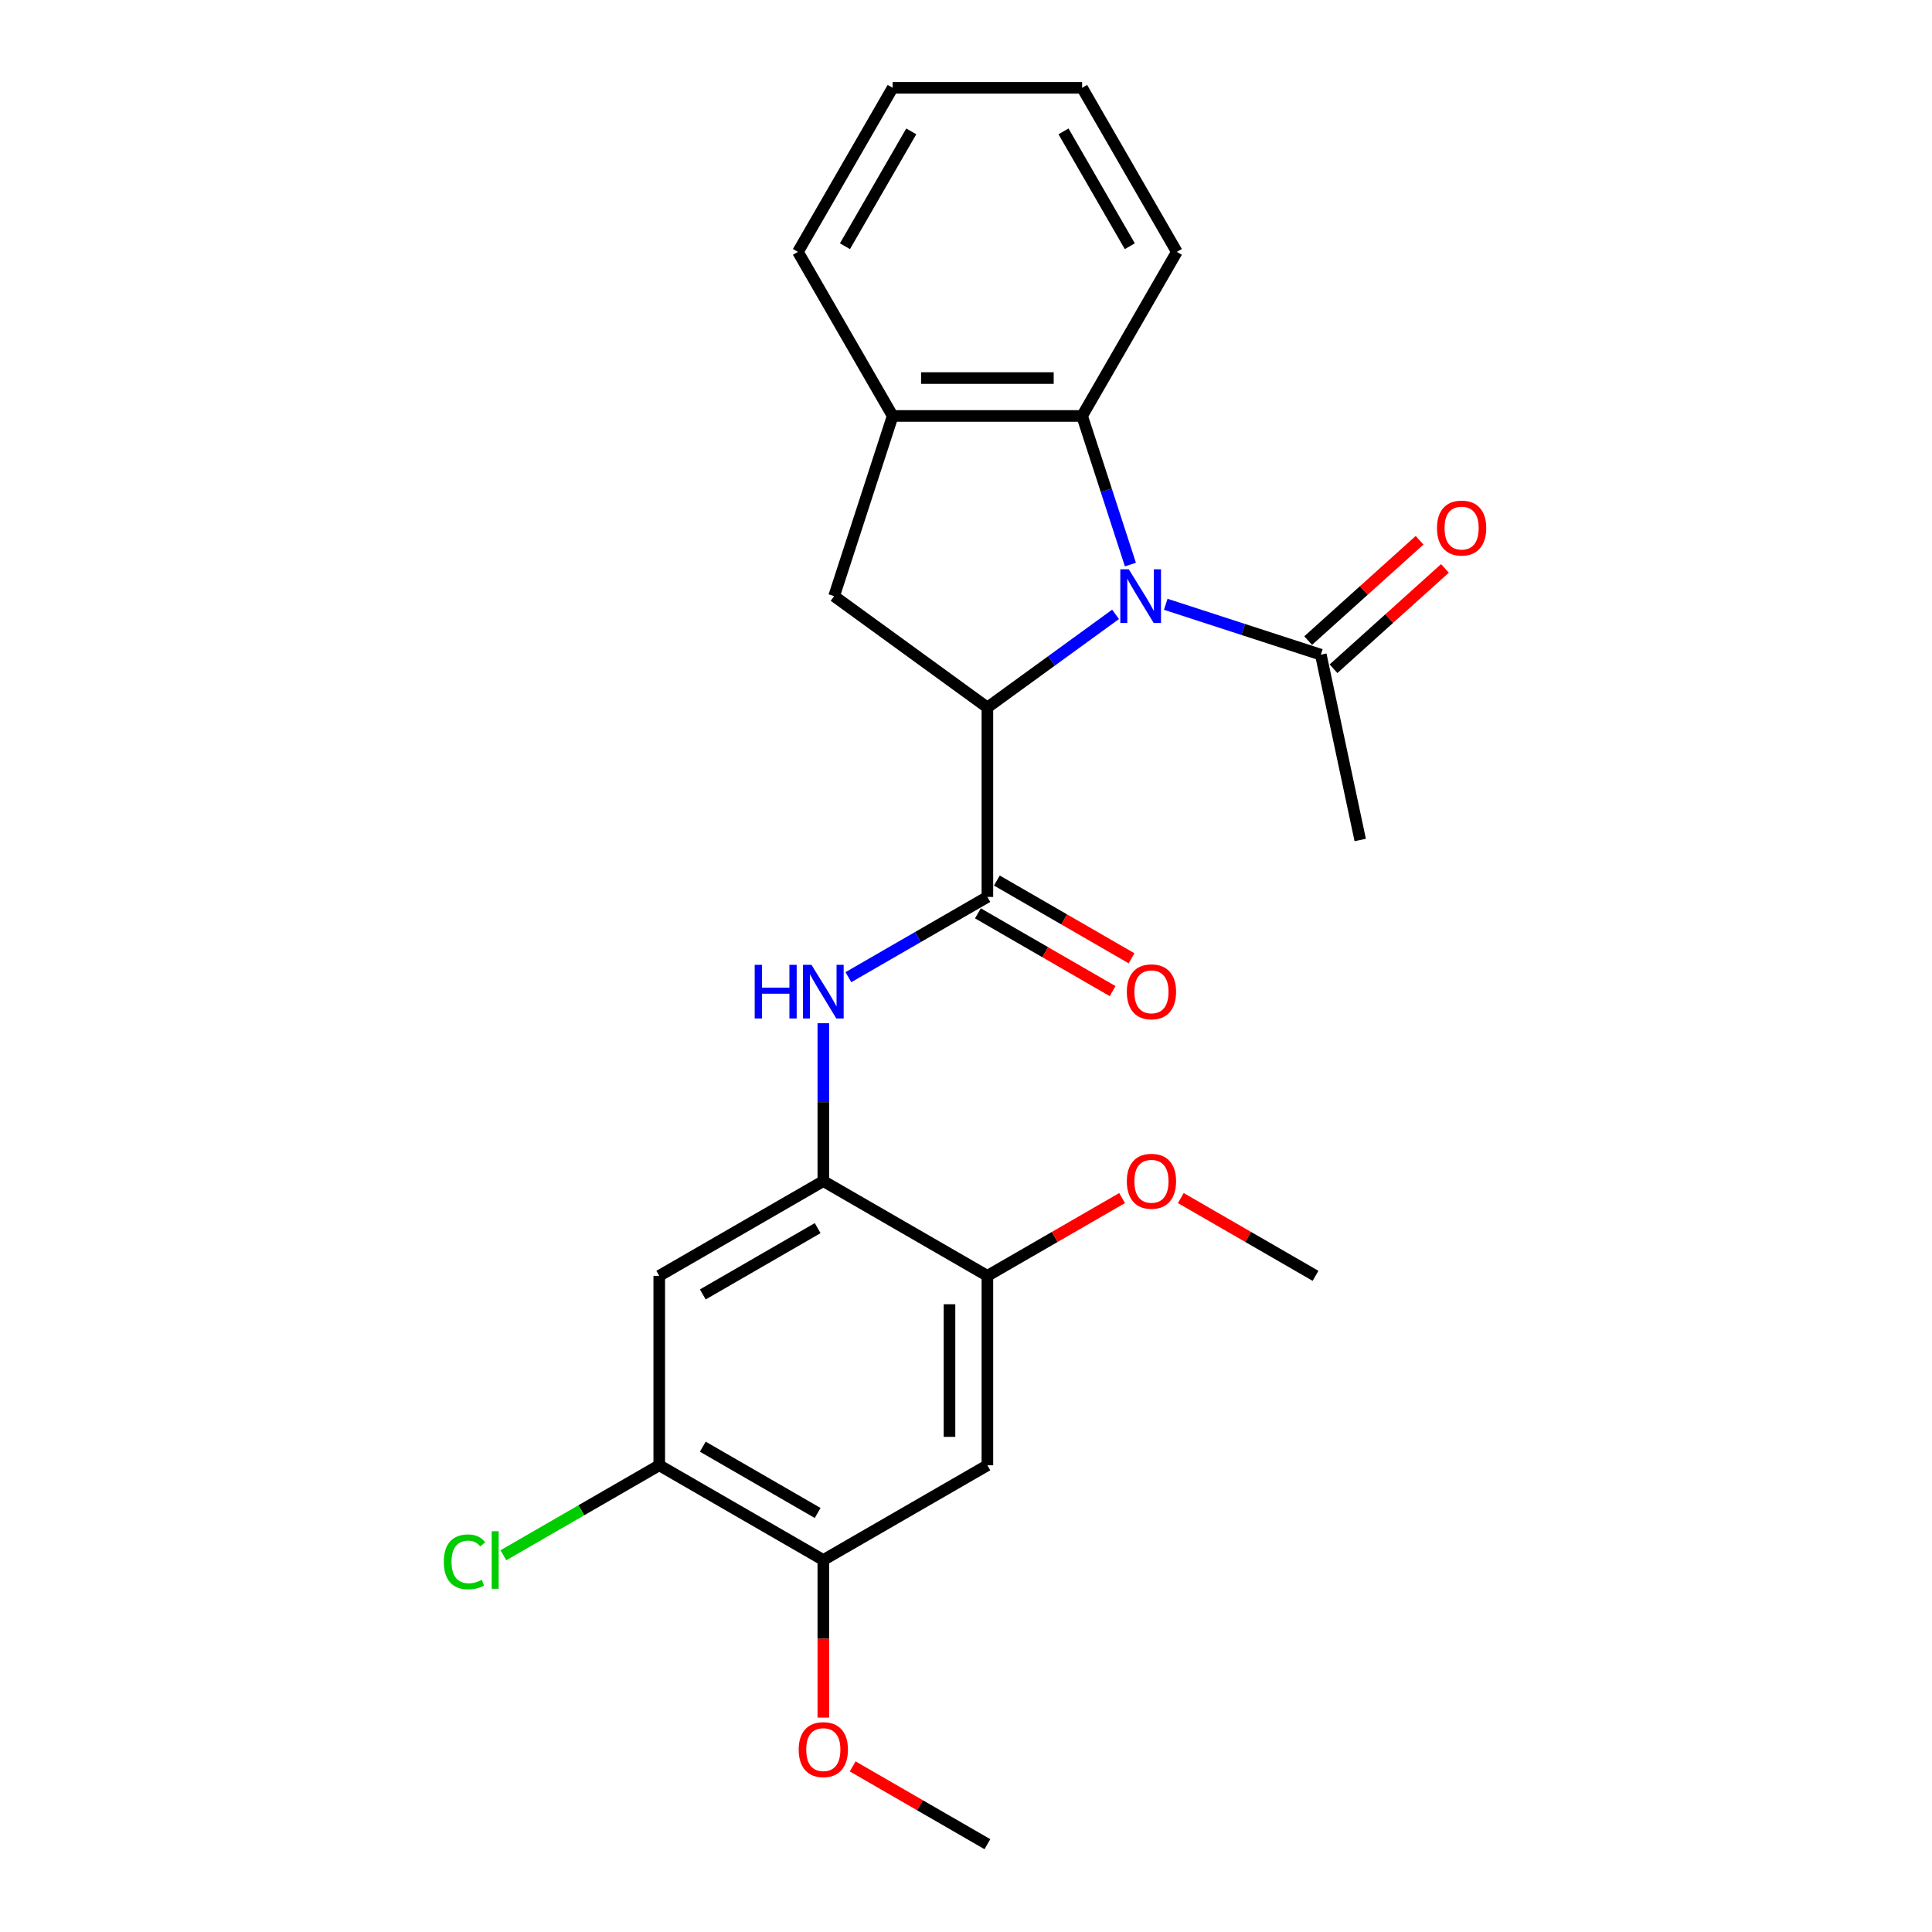 <?xml version='1.0' encoding='iso-8859-1'?>
<svg version='1.1' baseProfile='full'
              xmlns='http://www.w3.org/2000/svg'
                      xmlns:rdkit='http://www.rdkit.org/xml'
                      xmlns:xlink='http://www.w3.org/1999/xlink'
                  xml:space='preserve'
width='1000px' height='1000px' viewBox='0 0 1000 1000'>
<!-- END OF HEADER -->
<rect style='opacity:1.0;fill:#FFFFFF;stroke:none' width='1000' height='1000' x='0' y='0'> </rect>
<path class='bond-0' d='M 577.417,317.989 L 544.243,342.091' style='fill:none;fill-rule:evenodd;stroke:#0000FF;stroke-width:6px;stroke-linecap:butt;stroke-linejoin:miter;stroke-opacity:1' />
<path class='bond-0' d='M 544.243,342.091 L 511.069,366.194' style='fill:none;fill-rule:evenodd;stroke:#000000;stroke-width:6px;stroke-linecap:butt;stroke-linejoin:miter;stroke-opacity:1' />
<path class='bond-2' d='M 585.092,292.22 L 572.595,253.758' style='fill:none;fill-rule:evenodd;stroke:#0000FF;stroke-width:6px;stroke-linecap:butt;stroke-linejoin:miter;stroke-opacity:1' />
<path class='bond-2' d='M 572.595,253.758 L 560.098,215.297' style='fill:none;fill-rule:evenodd;stroke:#000000;stroke-width:6px;stroke-linecap:butt;stroke-linejoin:miter;stroke-opacity:1' />
<path class='bond-6' d='M 603.383,312.775 L 643.521,325.816' style='fill:none;fill-rule:evenodd;stroke:#0000FF;stroke-width:6px;stroke-linecap:butt;stroke-linejoin:miter;stroke-opacity:1' />
<path class='bond-6' d='M 643.521,325.816 L 683.659,338.858' style='fill:none;fill-rule:evenodd;stroke:#000000;stroke-width:6px;stroke-linecap:butt;stroke-linejoin:miter;stroke-opacity:1' />
<path class='bond-1' d='M 511.069,366.194 L 511.069,464.252' style='fill:none;fill-rule:evenodd;stroke:#000000;stroke-width:6px;stroke-linecap:butt;stroke-linejoin:miter;stroke-opacity:1' />
<path class='bond-4' d='M 511.069,366.194 L 431.738,308.556' style='fill:none;fill-rule:evenodd;stroke:#000000;stroke-width:6px;stroke-linecap:butt;stroke-linejoin:miter;stroke-opacity:1' />
<path class='bond-3' d='M 511.069,464.252 L 475.1,485.019' style='fill:none;fill-rule:evenodd;stroke:#000000;stroke-width:6px;stroke-linecap:butt;stroke-linejoin:miter;stroke-opacity:1' />
<path class='bond-3' d='M 475.1,485.019 L 439.131,505.786' style='fill:none;fill-rule:evenodd;stroke:#0000FF;stroke-width:6px;stroke-linecap:butt;stroke-linejoin:miter;stroke-opacity:1' />
<path class='bond-13' d='M 506.166,472.744 L 541.027,492.872' style='fill:none;fill-rule:evenodd;stroke:#000000;stroke-width:6px;stroke-linecap:butt;stroke-linejoin:miter;stroke-opacity:1' />
<path class='bond-13' d='M 541.027,492.872 L 575.888,512.999' style='fill:none;fill-rule:evenodd;stroke:#FF0000;stroke-width:6px;stroke-linecap:butt;stroke-linejoin:miter;stroke-opacity:1' />
<path class='bond-13' d='M 515.972,455.76 L 550.833,475.887' style='fill:none;fill-rule:evenodd;stroke:#000000;stroke-width:6px;stroke-linecap:butt;stroke-linejoin:miter;stroke-opacity:1' />
<path class='bond-13' d='M 550.833,475.887 L 585.694,496.014' style='fill:none;fill-rule:evenodd;stroke:#FF0000;stroke-width:6px;stroke-linecap:butt;stroke-linejoin:miter;stroke-opacity:1' />
<path class='bond-7' d='M 560.098,215.297 L 462.04,215.297' style='fill:none;fill-rule:evenodd;stroke:#000000;stroke-width:6px;stroke-linecap:butt;stroke-linejoin:miter;stroke-opacity:1' />
<path class='bond-7' d='M 545.39,195.685 L 476.748,195.685' style='fill:none;fill-rule:evenodd;stroke:#000000;stroke-width:6px;stroke-linecap:butt;stroke-linejoin:miter;stroke-opacity:1' />
<path class='bond-18' d='M 560.098,215.297 L 609.128,130.376' style='fill:none;fill-rule:evenodd;stroke:#000000;stroke-width:6px;stroke-linecap:butt;stroke-linejoin:miter;stroke-opacity:1' />
<path class='bond-5' d='M 426.148,529.618 L 426.148,570.479' style='fill:none;fill-rule:evenodd;stroke:#0000FF;stroke-width:6px;stroke-linecap:butt;stroke-linejoin:miter;stroke-opacity:1' />
<path class='bond-5' d='M 426.148,570.479 L 426.148,611.34' style='fill:none;fill-rule:evenodd;stroke:#000000;stroke-width:6px;stroke-linecap:butt;stroke-linejoin:miter;stroke-opacity:1' />
<path class='bond-25' d='M 431.738,308.556 L 462.04,215.297' style='fill:none;fill-rule:evenodd;stroke:#000000;stroke-width:6px;stroke-linecap:butt;stroke-linejoin:miter;stroke-opacity:1' />
<path class='bond-8' d='M 426.148,611.34 L 341.226,660.37' style='fill:none;fill-rule:evenodd;stroke:#000000;stroke-width:6px;stroke-linecap:butt;stroke-linejoin:miter;stroke-opacity:1' />
<path class='bond-8' d='M 423.215,635.679 L 363.771,669.999' style='fill:none;fill-rule:evenodd;stroke:#000000;stroke-width:6px;stroke-linecap:butt;stroke-linejoin:miter;stroke-opacity:1' />
<path class='bond-10' d='M 426.148,611.34 L 511.069,660.37' style='fill:none;fill-rule:evenodd;stroke:#000000;stroke-width:6px;stroke-linecap:butt;stroke-linejoin:miter;stroke-opacity:1' />
<path class='bond-14' d='M 690.221,346.145 L 719.057,320.181' style='fill:none;fill-rule:evenodd;stroke:#000000;stroke-width:6px;stroke-linecap:butt;stroke-linejoin:miter;stroke-opacity:1' />
<path class='bond-14' d='M 719.057,320.181 L 747.893,294.217' style='fill:none;fill-rule:evenodd;stroke:#FF0000;stroke-width:6px;stroke-linecap:butt;stroke-linejoin:miter;stroke-opacity:1' />
<path class='bond-14' d='M 677.098,331.571 L 705.934,305.607' style='fill:none;fill-rule:evenodd;stroke:#000000;stroke-width:6px;stroke-linecap:butt;stroke-linejoin:miter;stroke-opacity:1' />
<path class='bond-14' d='M 705.934,305.607 L 734.771,279.642' style='fill:none;fill-rule:evenodd;stroke:#FF0000;stroke-width:6px;stroke-linecap:butt;stroke-linejoin:miter;stroke-opacity:1' />
<path class='bond-19' d='M 683.659,338.858 L 704.047,434.774' style='fill:none;fill-rule:evenodd;stroke:#000000;stroke-width:6px;stroke-linecap:butt;stroke-linejoin:miter;stroke-opacity:1' />
<path class='bond-20' d='M 462.04,215.297 L 413.01,130.376' style='fill:none;fill-rule:evenodd;stroke:#000000;stroke-width:6px;stroke-linecap:butt;stroke-linejoin:miter;stroke-opacity:1' />
<path class='bond-11' d='M 341.226,660.37 L 341.226,758.428' style='fill:none;fill-rule:evenodd;stroke:#000000;stroke-width:6px;stroke-linecap:butt;stroke-linejoin:miter;stroke-opacity:1' />
<path class='bond-9' d='M 511.069,758.428 L 511.069,660.37' style='fill:none;fill-rule:evenodd;stroke:#000000;stroke-width:6px;stroke-linecap:butt;stroke-linejoin:miter;stroke-opacity:1' />
<path class='bond-9' d='M 491.457,743.719 L 491.457,675.078' style='fill:none;fill-rule:evenodd;stroke:#000000;stroke-width:6px;stroke-linecap:butt;stroke-linejoin:miter;stroke-opacity:1' />
<path class='bond-12' d='M 511.069,758.428 L 426.148,807.458' style='fill:none;fill-rule:evenodd;stroke:#000000;stroke-width:6px;stroke-linecap:butt;stroke-linejoin:miter;stroke-opacity:1' />
<path class='bond-16' d='M 511.069,660.37 L 545.93,640.243' style='fill:none;fill-rule:evenodd;stroke:#000000;stroke-width:6px;stroke-linecap:butt;stroke-linejoin:miter;stroke-opacity:1' />
<path class='bond-16' d='M 545.93,640.243 L 580.791,620.115' style='fill:none;fill-rule:evenodd;stroke:#FF0000;stroke-width:6px;stroke-linecap:butt;stroke-linejoin:miter;stroke-opacity:1' />
<path class='bond-15' d='M 341.226,758.428 L 300.894,781.714' style='fill:none;fill-rule:evenodd;stroke:#000000;stroke-width:6px;stroke-linecap:butt;stroke-linejoin:miter;stroke-opacity:1' />
<path class='bond-15' d='M 300.894,781.714 L 260.561,805' style='fill:none;fill-rule:evenodd;stroke:#00CC00;stroke-width:6px;stroke-linecap:butt;stroke-linejoin:miter;stroke-opacity:1' />
<path class='bond-27' d='M 341.226,758.428 L 426.148,807.458' style='fill:none;fill-rule:evenodd;stroke:#000000;stroke-width:6px;stroke-linecap:butt;stroke-linejoin:miter;stroke-opacity:1' />
<path class='bond-27' d='M 363.771,748.798 L 423.215,783.119' style='fill:none;fill-rule:evenodd;stroke:#000000;stroke-width:6px;stroke-linecap:butt;stroke-linejoin:miter;stroke-opacity:1' />
<path class='bond-17' d='M 426.148,807.458 L 426.148,848.24' style='fill:none;fill-rule:evenodd;stroke:#000000;stroke-width:6px;stroke-linecap:butt;stroke-linejoin:miter;stroke-opacity:1' />
<path class='bond-17' d='M 426.148,848.24 L 426.148,889.023' style='fill:none;fill-rule:evenodd;stroke:#FF0000;stroke-width:6px;stroke-linecap:butt;stroke-linejoin:miter;stroke-opacity:1' />
<path class='bond-21' d='M 611.189,620.115 L 646.05,640.243' style='fill:none;fill-rule:evenodd;stroke:#FF0000;stroke-width:6px;stroke-linecap:butt;stroke-linejoin:miter;stroke-opacity:1' />
<path class='bond-21' d='M 646.05,640.243 L 680.912,660.37' style='fill:none;fill-rule:evenodd;stroke:#000000;stroke-width:6px;stroke-linecap:butt;stroke-linejoin:miter;stroke-opacity:1' />
<path class='bond-22' d='M 441.347,914.291 L 476.208,934.418' style='fill:none;fill-rule:evenodd;stroke:#FF0000;stroke-width:6px;stroke-linecap:butt;stroke-linejoin:miter;stroke-opacity:1' />
<path class='bond-22' d='M 476.208,934.418 L 511.069,954.545' style='fill:none;fill-rule:evenodd;stroke:#000000;stroke-width:6px;stroke-linecap:butt;stroke-linejoin:miter;stroke-opacity:1' />
<path class='bond-23' d='M 609.128,130.376 L 560.098,45.455' style='fill:none;fill-rule:evenodd;stroke:#000000;stroke-width:6px;stroke-linecap:butt;stroke-linejoin:miter;stroke-opacity:1' />
<path class='bond-23' d='M 584.789,127.443 L 550.468,67.999' style='fill:none;fill-rule:evenodd;stroke:#000000;stroke-width:6px;stroke-linecap:butt;stroke-linejoin:miter;stroke-opacity:1' />
<path class='bond-26' d='M 413.01,130.376 L 462.04,45.455' style='fill:none;fill-rule:evenodd;stroke:#000000;stroke-width:6px;stroke-linecap:butt;stroke-linejoin:miter;stroke-opacity:1' />
<path class='bond-26' d='M 437.349,127.443 L 471.67,67.999' style='fill:none;fill-rule:evenodd;stroke:#000000;stroke-width:6px;stroke-linecap:butt;stroke-linejoin:miter;stroke-opacity:1' />
<path class='bond-24' d='M 560.098,45.455 L 462.04,45.455' style='fill:none;fill-rule:evenodd;stroke:#000000;stroke-width:6px;stroke-linecap:butt;stroke-linejoin:miter;stroke-opacity:1' />
<path  class='atom-0' d='M 584.262 294.671
L 593.361 309.38
Q 594.264 310.831, 595.715 313.459
Q 597.166 316.087, 597.245 316.244
L 597.245 294.671
L 600.932 294.671
L 600.932 322.441
L 597.127 322.441
L 587.36 306.36
Q 586.223 304.477, 585.007 302.32
Q 583.83 300.163, 583.477 299.496
L 583.477 322.441
L 579.869 322.441
L 579.869 294.671
L 584.262 294.671
' fill='#0000FF'/>
<path  class='atom-4' d='M 390.631 499.397
L 394.396 499.397
L 394.396 511.203
L 408.595 511.203
L 408.595 499.397
L 412.361 499.397
L 412.361 527.167
L 408.595 527.167
L 408.595 514.341
L 394.396 514.341
L 394.396 527.167
L 390.631 527.167
L 390.631 499.397
' fill='#0000FF'/>
<path  class='atom-4' d='M 420.009 499.397
L 429.109 514.105
Q 430.011 515.557, 431.463 518.185
Q 432.914 520.813, 432.992 520.969
L 432.992 499.397
L 436.679 499.397
L 436.679 527.167
L 432.875 527.167
L 423.108 511.085
Q 421.97 509.202, 420.755 507.045
Q 419.578 504.888, 419.225 504.221
L 419.225 527.167
L 415.616 527.167
L 415.616 499.397
L 420.009 499.397
' fill='#0000FF'/>
<path  class='atom-14' d='M 583.243 513.36
Q 583.243 506.692, 586.537 502.966
Q 589.832 499.24, 595.99 499.24
Q 602.148 499.24, 605.443 502.966
Q 608.738 506.692, 608.738 513.36
Q 608.738 520.107, 605.404 523.95
Q 602.07 527.755, 595.99 527.755
Q 589.871 527.755, 586.537 523.95
Q 583.243 520.146, 583.243 513.36
M 595.99 524.617
Q 600.226 524.617, 602.501 521.793
Q 604.816 518.93, 604.816 513.36
Q 604.816 507.908, 602.501 505.162
Q 600.226 502.378, 595.99 502.378
Q 591.754 502.378, 589.44 505.123
Q 587.165 507.869, 587.165 513.36
Q 587.165 518.969, 589.44 521.793
Q 591.754 524.617, 595.99 524.617
' fill='#FF0000'/>
<path  class='atom-15' d='M 743.784 273.323
Q 743.784 266.655, 747.078 262.928
Q 750.373 259.202, 756.531 259.202
Q 762.689 259.202, 765.984 262.928
Q 769.279 266.655, 769.279 273.323
Q 769.279 280.069, 765.945 283.913
Q 762.611 287.718, 756.531 287.718
Q 750.412 287.718, 747.078 283.913
Q 743.784 280.108, 743.784 273.323
M 756.531 284.58
Q 760.767 284.58, 763.042 281.756
Q 765.356 278.892, 765.356 273.323
Q 765.356 267.87, 763.042 265.125
Q 760.767 262.34, 756.531 262.34
Q 752.295 262.34, 749.981 265.086
Q 747.706 267.831, 747.706 273.323
Q 747.706 278.931, 749.981 281.756
Q 752.295 284.58, 756.531 284.58
' fill='#FF0000'/>
<path  class='atom-16' d='M 229.712 808.419
Q 229.712 801.515, 232.928 797.907
Q 236.184 794.259, 242.342 794.259
Q 248.068 794.259, 251.128 798.299
L 248.539 800.417
Q 246.303 797.475, 242.342 797.475
Q 238.145 797.475, 235.909 800.299
Q 233.713 803.084, 233.713 808.419
Q 233.713 813.91, 235.987 816.734
Q 238.302 819.558, 242.773 819.558
Q 245.833 819.558, 249.402 817.714
L 250.5 820.656
Q 249.049 821.598, 246.852 822.147
Q 244.656 822.696, 242.224 822.696
Q 236.184 822.696, 232.928 819.009
Q 229.712 815.322, 229.712 808.419
' fill='#00CC00'/>
<path  class='atom-16' d='M 254.501 792.572
L 258.11 792.572
L 258.11 822.343
L 254.501 822.343
L 254.501 792.572
' fill='#00CC00'/>
<path  class='atom-17' d='M 583.243 611.419
Q 583.243 604.751, 586.537 601.025
Q 589.832 597.298, 595.99 597.298
Q 602.148 597.298, 605.443 601.025
Q 608.738 604.751, 608.738 611.419
Q 608.738 618.165, 605.404 622.009
Q 602.07 625.814, 595.99 625.814
Q 589.871 625.814, 586.537 622.009
Q 583.243 618.204, 583.243 611.419
M 595.99 622.676
Q 600.226 622.676, 602.501 619.852
Q 604.816 616.988, 604.816 611.419
Q 604.816 605.967, 602.501 603.221
Q 600.226 600.436, 595.99 600.436
Q 591.754 600.436, 589.44 603.182
Q 587.165 605.927, 587.165 611.419
Q 587.165 617.028, 589.44 619.852
Q 591.754 622.676, 595.99 622.676
' fill='#FF0000'/>
<path  class='atom-18' d='M 413.4 905.595
Q 413.4 898.927, 416.695 895.2
Q 419.99 891.474, 426.148 891.474
Q 432.306 891.474, 435.601 895.2
Q 438.895 898.927, 438.895 905.595
Q 438.895 912.341, 435.561 916.185
Q 432.227 919.99, 426.148 919.99
Q 420.029 919.99, 416.695 916.185
Q 413.4 912.38, 413.4 905.595
M 426.148 916.852
Q 430.384 916.852, 432.659 914.028
Q 434.973 911.164, 434.973 905.595
Q 434.973 900.143, 432.659 897.397
Q 430.384 894.612, 426.148 894.612
Q 421.912 894.612, 419.597 897.358
Q 417.322 900.103, 417.322 905.595
Q 417.322 911.204, 419.597 914.028
Q 421.912 916.852, 426.148 916.852
' fill='#FF0000'/>
</svg>
